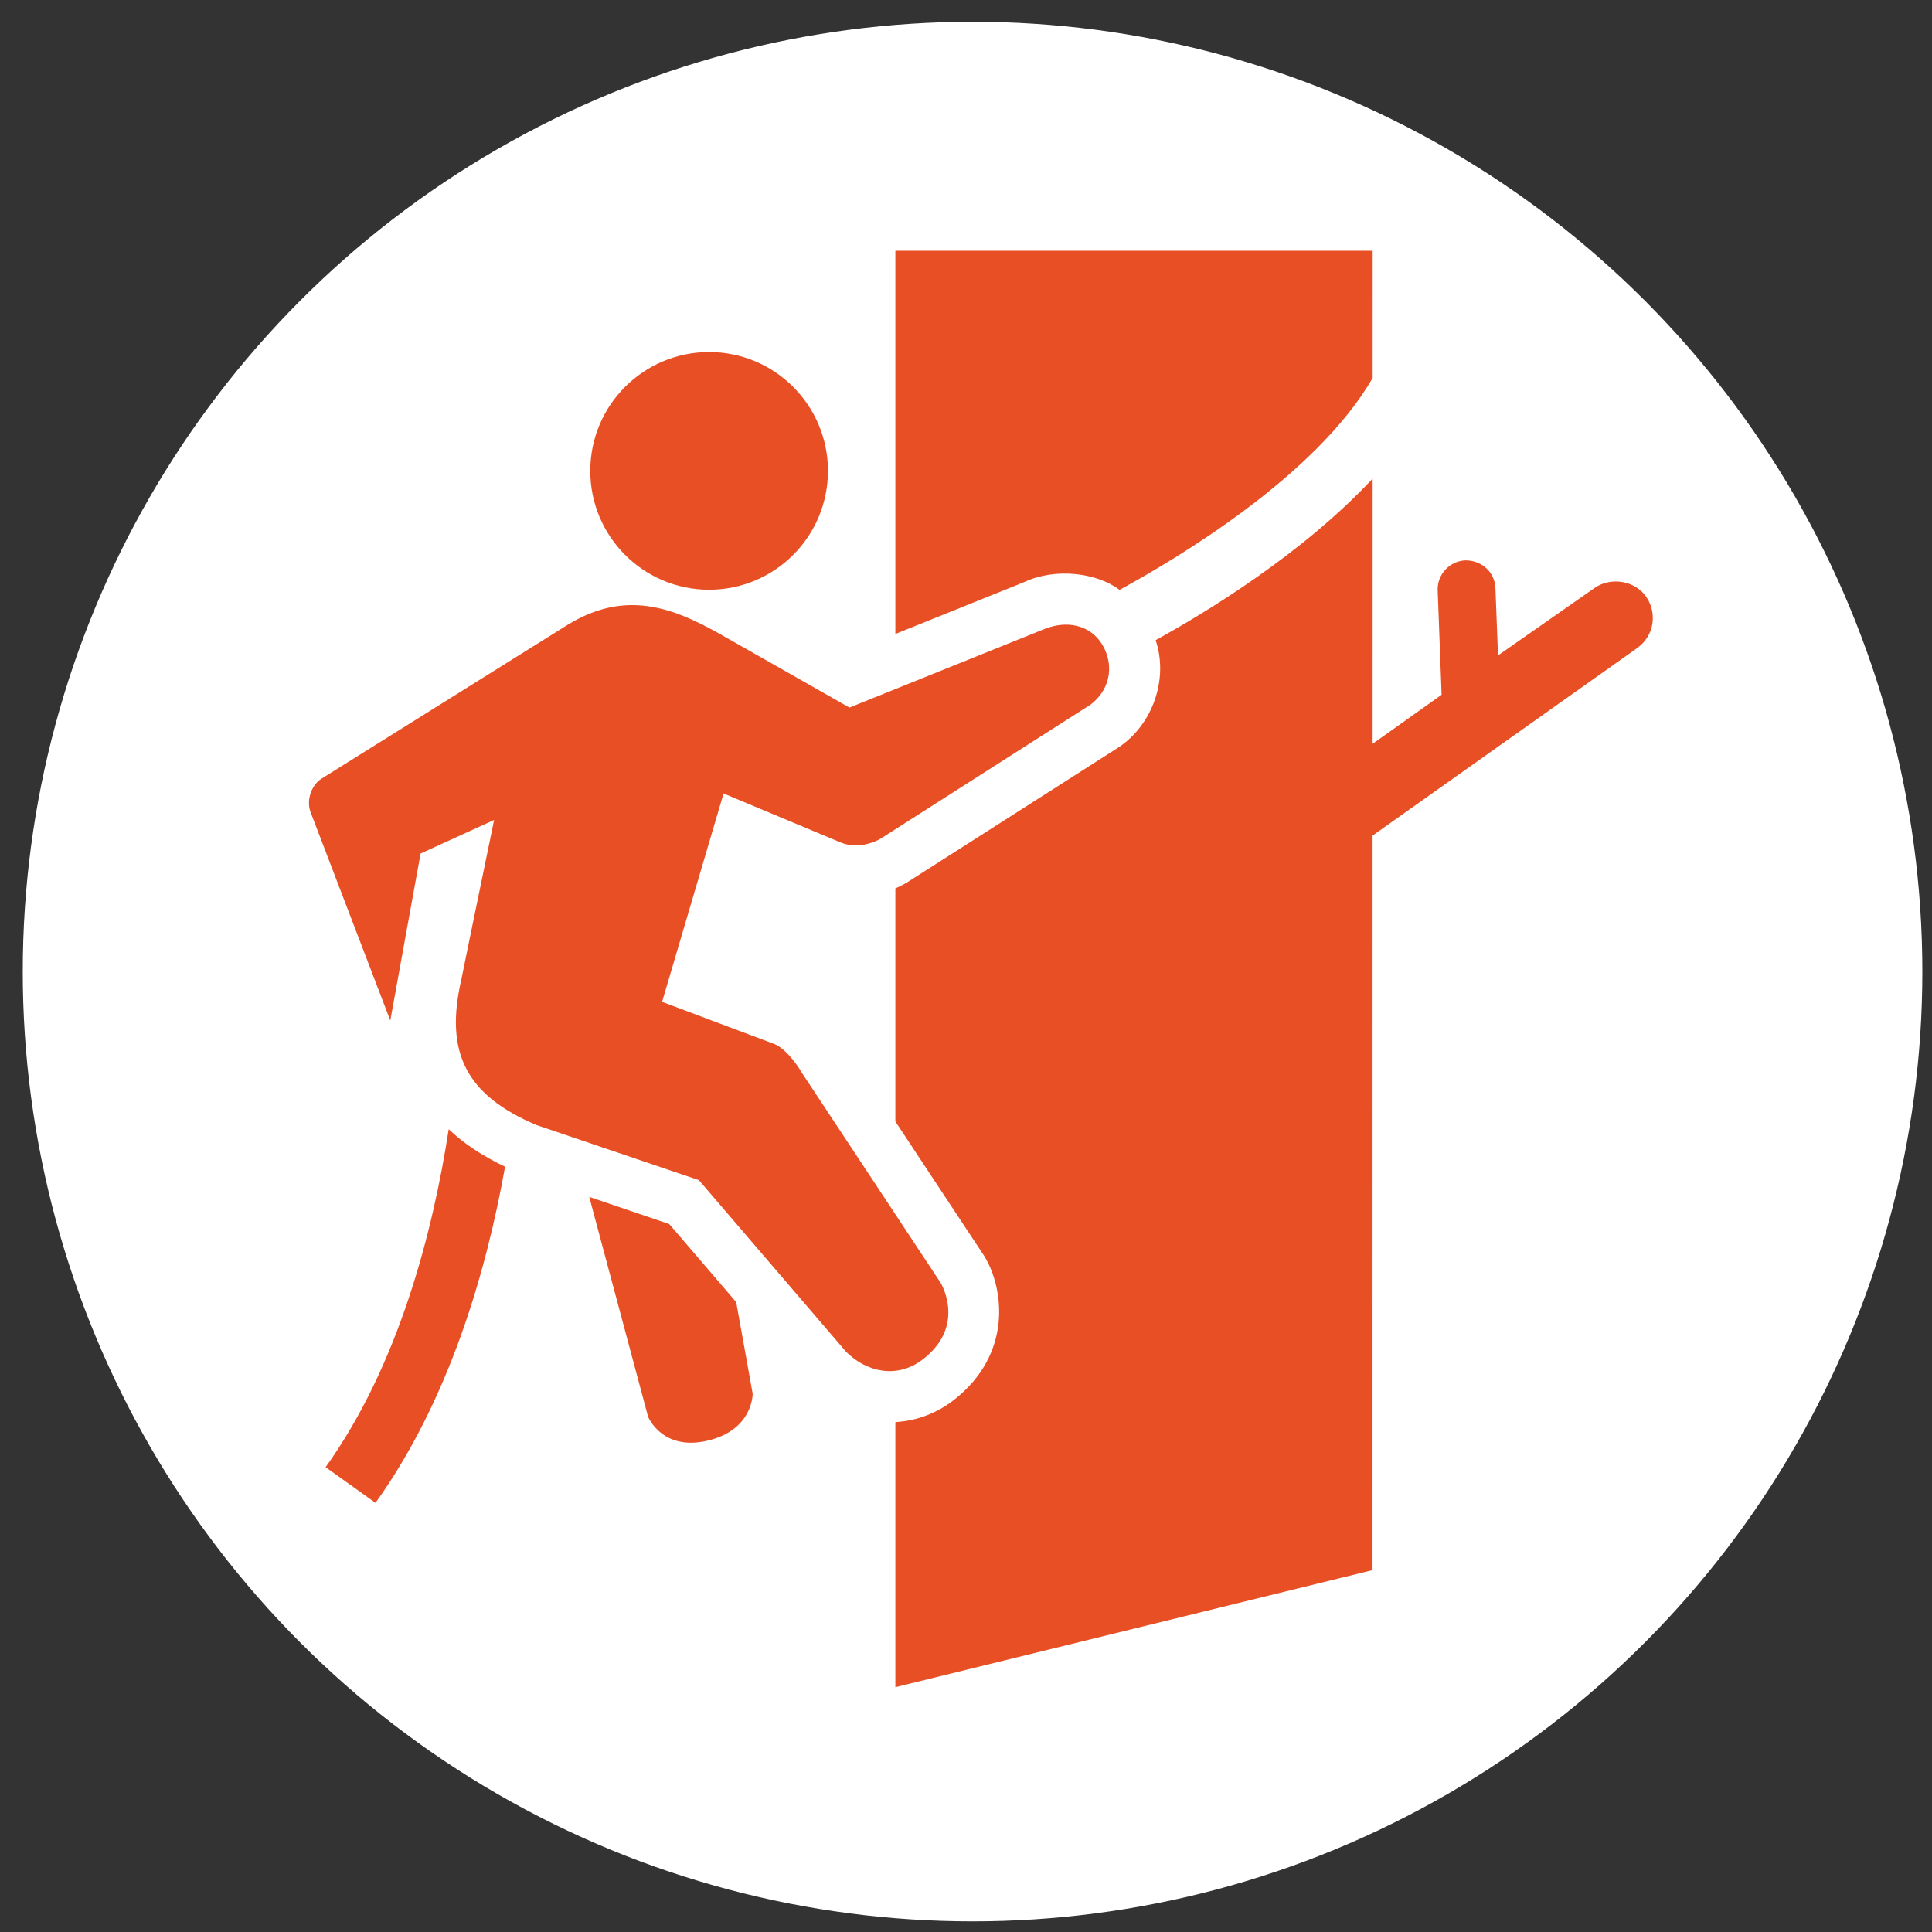 <?xml version="1.0" encoding="utf-8"?>
<!-- Generator: Adobe Illustrator 16.0.0, SVG Export Plug-In . SVG Version: 6.00 Build 0)  -->
<!DOCTYPE svg PUBLIC "-//W3C//DTD SVG 1.1//EN" "http://www.w3.org/Graphics/SVG/1.1/DTD/svg11.dtd">
<svg version="1.1" xmlns="http://www.w3.org/2000/svg" xmlns:xlink="http://www.w3.org/1999/xlink" x="0px" y="0px" width="100px"
	 height="100px" viewBox="0 0 100 100" enable-background="new 0 0 100 100" xml:space="preserve">
<rect x="0" y="0" width="100" height="100" fill="#333333" stroke="none"/>
<g id="Layer_1">
	<circle fill="#FFFFFF" stroke="#FFFFFF" stroke-miterlimit="10" cx="50.339" cy="50.288" r="48.661"/>
</g>
<g id="Layer_2" display="none">
	<path display="inline" fill="#E84F25" d="M45.943,28.525c0-0.924,0.144-1.815,0.409-2.652h-7.596l-3.172-2.255l0.118-3.125
		c0.02-0.516-0.383-0.951-0.936-0.972c-0.505,0-0.917,0.396-0.936,0.901l-0.073,1.92l-2.841-1.986
		c-0.522-0.351-1.28-0.214-1.634,0.294c-0.18,0.258-0.249,0.57-0.194,0.879c0.055,0.31,0.228,0.579,0.484,0.758l5.058,3.584h-7.106
		c-1.382,0-2.501,2.208-2.501,4.932c0,2.724,1.12,4.931,2.501,4.931h10.964c2.247-0.522,6.229-1.41,9.231-1.908
		C46.604,32.35,45.943,30.513,45.943,28.525z"/>
	<path display="inline" fill="#E84F25" d="M81.4,25.873H63.193c0.264,0.837,0.407,1.728,0.407,2.652c0,2.978-1.485,5.611-3.753,7.21
		H81.4c1.381,0,2.502-2.207,2.502-4.931C83.902,28.081,82.781,25.873,81.4,25.873z M81.4,33.903
		c-0.313-0.395-0.785-1.475-0.785-3.099c0-1.624,0.472-2.705,0.785-3.099c0.313,0.394,0.785,1.475,0.785,3.099
		C82.186,32.428,81.714,33.508,81.4,33.903z"/>
	<path display="inline" fill="#E84F25" d="M63.684,45.026c2.22-1.173,8.719-4.475,8.719-4.475c0.845-0.424,1.147-1.409,0.896-2.391
		h-9.068l-3.166,0.938l-3.564-0.657c0.348,1.257,0.413,2.651,0.064,4.041c-0.144,0.563-0.624,2.241-0.624,2.241l3.487,0.791
		C61.384,45.738,62.521,45.641,63.684,45.026z"/>
	<path display="inline" fill="#E84F25" d="M40.649,56.866L34.244,71.83c0,0.001-0.472,1.98,1.939,2.946
		c0.601,0.24,1.107,0.334,1.531,0.334c1.477,0,1.951-1.137,1.951-1.137l6.432-10.438c-1.886-2.295-4.257-5.179-5.221-6.361
		C40.796,57.075,40.727,56.971,40.649,56.866z"/>
	<circle display="inline" fill="#E84F25" cx="54.772" cy="28.525" r="6.253"/>
	<path display="inline" fill="#E84F25" d="M57.942,61.479l-5.563-10.019l2.672-9.547c0.676-2.991-0.879-5.85-4.125-5.878
		c-0.01,0-0.018,0-0.027,0c-2.339-0.001-11.826,2.169-13.441,2.593c-1.103,0.29-1.574,0.951-1.892,2.217l-2.158,9.839
		c0,0-0.673,2.005,1.705,2.698c1.375,0.4,2.517-0.097,3.042-1.329l3.192-7.565l2.014-0.401l-1.833,5.642
		c-0.43,1.763-0.051,3.809,1.49,5.7c1.722,2.111,6.803,8.075,6.803,8.075l-2.112,11.13c0,0-0.781,2.023,1.436,3.305
		c0.506,0.293,1.205,0.479,1.869,0.479c0.725,0,1.41-0.222,1.77-0.767c1.968-3.007,5.102-13.965,5.102-13.965
		C58.193,62.93,58.301,62.095,57.942,61.479z"/>
	<path display="inline" fill="#E84F25" d="M35.149,55.165c-3.366,4.066-8.244,10.931-8.821,13.563
		c0.718,0.398,1.188,0.648,1.188,0.648c0.432,0.257,0.467,0.809,0.204,1.302l-2.206,4.177c-0.22,0.416-0.674,0.857-1.292,0.507
		c0,0-5.798-3.105-8.798-3.845c-0.227-0.057-0.505-0.185-0.475-0.602c0.236-3.234,1.089-4.732,3.625-6.794
		c0.172-0.142,0.462-0.151,0.717,0.075c1.036,0.922,2.716,1.987,4.274,2.929c0.384-1.105,1.025-2.708,1.96-4.31
		c1.054-1.805,4.167-5.45,6.755-9.325C32.696,54.065,33.795,54.939,35.149,55.165z"/>
</g>
<g id="Layer_3">
	<g>
		<path fill="#E84F25" d="M30.499,61.951l3.046,11.381c0,0,0.72,1.771,3.033,1.246c2.409-0.537,2.38-2.441,2.38-2.441l-0.852-4.738
			l-3.466-4.042L30.499,61.951z"/>
		<path fill="#E84F25" d="M16.855,75.94l2.582,1.848c3.789-5.296,5.72-11.881,6.705-17.399c-1.167-0.556-2.144-1.199-2.916-1.942
			C22.386,63.879,20.609,70.693,16.855,75.94z"/>
		<path fill="#E84F25" d="M53.049,30.113l-6.705,2.7V12.978h24.705l-0.001,6.587c-2.921,5.061-10.147,9.36-13.103,10.967
			C56.784,29.644,54.635,29.379,53.049,30.113z"/>
		<path fill="#E84F25" d="M54.037,32.566l-10.069,4.058l-6.71-3.811c-2.469-1.389-4.897-2.289-7.857-0.485l-12.778,7.988
			c-0.544,0.367-0.784,1.165-0.528,1.774l4.107,10.731l1.568-8.642l3.805-1.738c-0.84,4.053-1.702,8.284-1.702,8.284
			c-0.866,3.772,0.269,5.969,3.892,7.506l8.41,2.853l7.616,8.882c1.053,1.052,2.632,1.416,3.958,0.407
			c2.297-1.746,0.938-3.975,0.938-3.975l-7.168-10.849c-0.409-0.689-0.936-1.289-1.41-1.5l-5.839-2.193l3.182-10.785l6.071,2.54
			c0.874,0.354,1.774-0.021,2.087-0.22l10.856-6.933c1.137-0.892,1.156-2.237,0.534-3.173
			C56.387,32.355,55.232,32.085,54.037,32.566z"/>
		<path fill="#E84F25" d="M85.21,30.894c-0.569-0.83-1.798-1.052-2.656-0.475l-5.017,3.506l-0.133-3.481
			c-0.028-0.807-0.684-1.439-1.55-1.439l0,0c-0.826,0.033-1.471,0.728-1.44,1.552l0.203,5.404l-3.57,2.538l0.001-13.726
			c-3.631,3.894-8.606,6.915-11.233,8.361c0.669,1.977-0.125,4.358-1.922,5.552l-10.85,6.928c-0.223,0.143-0.457,0.263-0.699,0.368
			v12.065l4.608,6.976c1.025,1.691,1.452,5.066-1.572,7.433c-0.897,0.703-1.943,1.086-3.036,1.152v13.72l24.698-6.059l0.003-38.019
			l13.691-9.703C85.655,32.885,85.771,31.713,85.21,30.894z"/>
		<circle fill="#E84F25" cx="36.704" cy="24.373" r="6.151"/>
	</g>
</g>
</svg>
